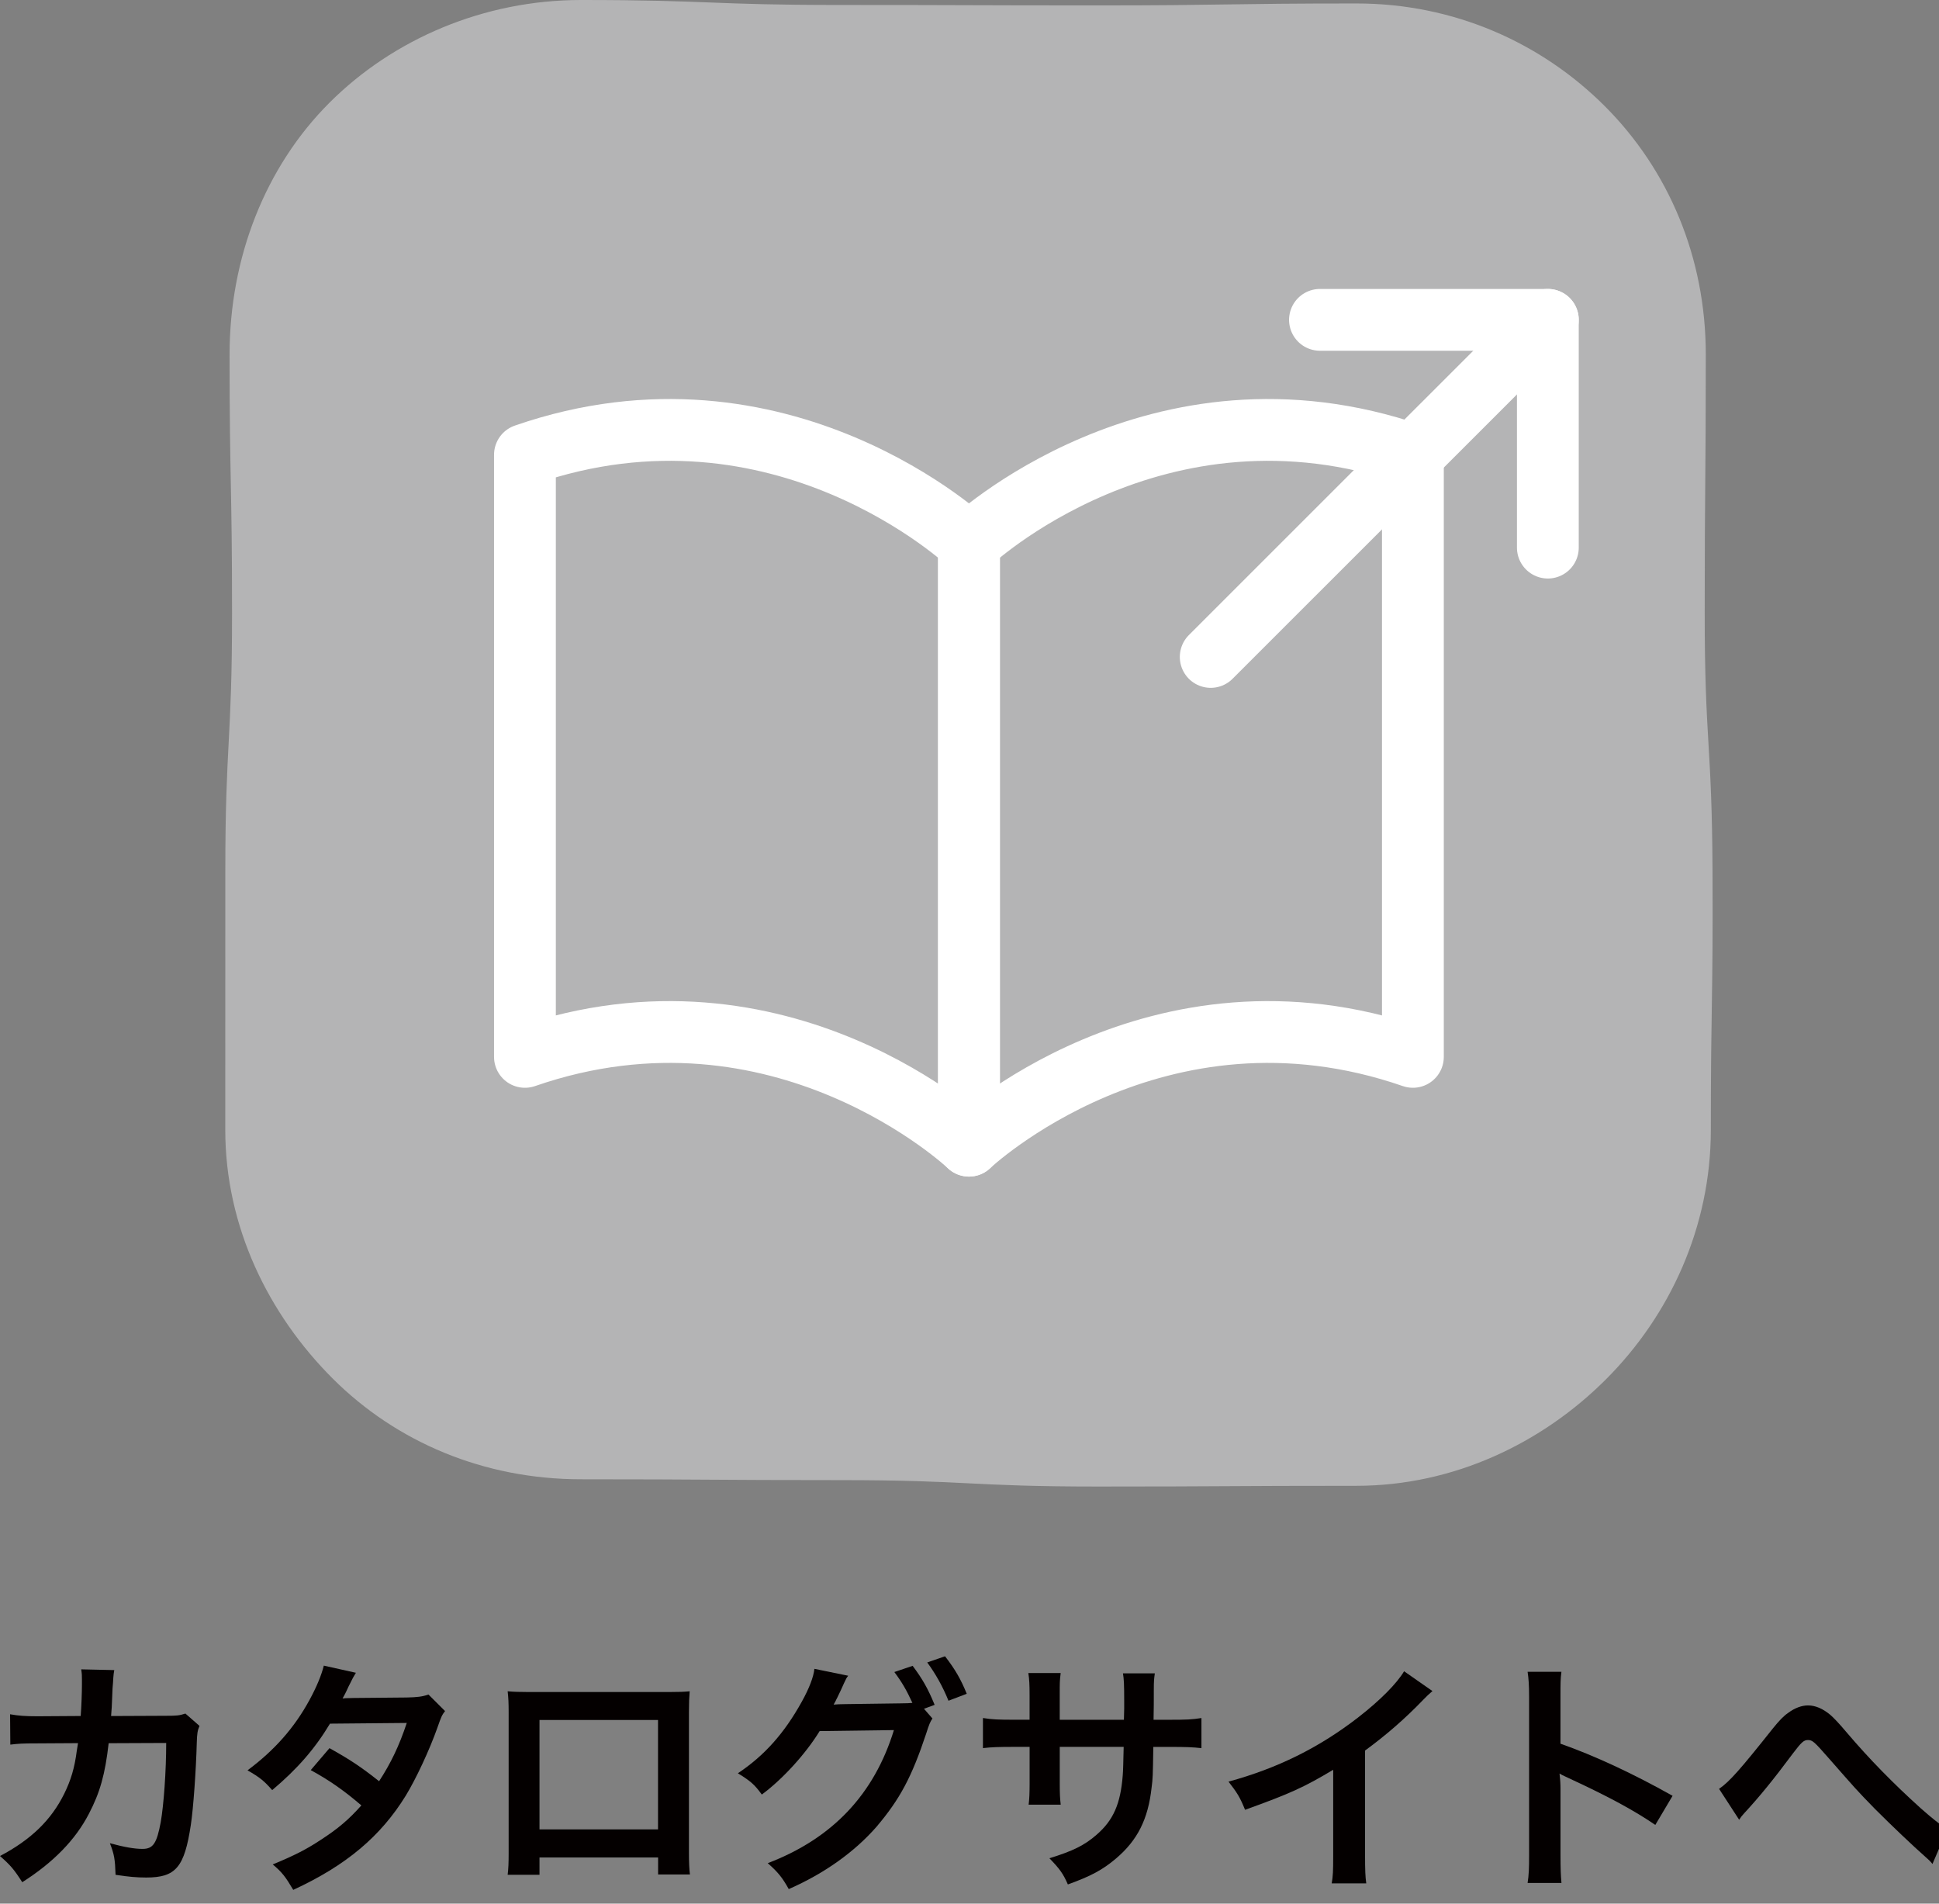 <svg enable-background="new 0 0 55 54" height="54" viewBox="0 0 55 54" width="55" xmlns="http://www.w3.org/2000/svg"><rect x="0" y="0" width="55" height="54" fill="#808080" stroke="none"/><path d="m48.528 32.054c0 2.75-1.162 5.262-2.977 7.075-1.811 1.812-4.322 3.018-7.072 3.018-3.666 0-3.666.021-7.332.021s-3.666-.182-7.334-.182c-3.666 0-3.666-.024-7.334-.024-2.75 0-5.232-1.049-7.047-2.862-1.811-1.811-3.042-4.296-3.042-7.046 0-3.664.001-3.664.001-7.33 0-3.667.191-3.667.191-7.334s-.07-3.667-.07-7.334c0-2.75 1.016-5.325 2.829-7.138 1.813-1.814 4.388-2.918 7.138-2.918 3.664 0 3.664.141 7.33.141 3.668 0 3.668.012 7.334.012 3.668 0 3.668-.055 7.336-.055 2.75 0 5.23 1.102 7.043 2.915 1.811 1.812 2.863 4.293 2.863 7.043 0 3.665-.031 3.665-.031 7.328 0 3.669.205 3.668.222 7.335.017 3.668-.048 3.668-.048 7.335z" fill="#b4b4b5"/><g fill="#040000"><path d="m5.659 48.958c-.056.126-.07.225-.077.47-.021.791-.098 1.869-.168 2.332-.182 1.212-.427 1.499-1.268 1.499-.267 0-.504-.021-.868-.077-.015-.441-.035-.574-.161-.896.413.111.693.161.925.161.301 0 .405-.154.518-.764.084-.483.154-1.437.154-2.241l-1.632.007c-.099.876-.245 1.4-.561 2.003-.385.742-1.009 1.38-1.89 1.94-.238-.372-.337-.484-.631-.743.876-.462 1.45-1.016 1.821-1.765.189-.386.294-.729.357-1.219.014-.099.027-.168.035-.218l-1.163.007c-.427 0-.525.008-.757.035l-.007-.861c.238.042.429.057.777.057l1.226-.008c.021-.266.035-.672.035-.875v-.176c0-.091 0-.146-.021-.272l.938.021c-.014.092-.021.119-.027.218 0 .042-.008.084-.008.133-.014.147-.014.147-.028.511-.007.154-.007.217-.027.441l1.555-.007c.315 0 .378-.007.553-.063z"/><path d="m12.624 48.537c-.091.12-.104.148-.217.471-.225.637-.609 1.456-.896 1.926-.715 1.162-1.702 1.988-3.193 2.675-.225-.378-.315-.497-.582-.722.596-.245.945-.42 1.366-.699.497-.322.791-.575 1.148-.975-.49-.42-.909-.714-1.436-1.001l.532-.623c.588.329.883.524 1.407.938.329-.505.567-.995.785-1.653l-2.178.02c-.434.722-.932 1.289-1.639 1.885-.231-.26-.336-.351-.7-.561.771-.574 1.331-1.211 1.758-1.996.203-.371.343-.715.406-.974l.91.203c-.077.126-.077.126-.21.393-.084.188-.133.272-.168.336.112-.014.112-.014 1.821-.028.287-.007.434-.021.616-.084z"/><path d="m15.303 52.691v.49h-.903c.021-.168.028-.336.028-.604v-4.012c0-.267-.007-.399-.028-.589.168.015.316.021.596.021h3.978c.302 0 .428-.006.589-.021-.014.183-.021.322-.021.581v4.007c0 .259.008.448.028.609h-.903v-.483h-3.364zm3.362-3.901h-3.362v3.103h3.362z"/><path d="m26.449 48.748c-.063.091-.098.175-.175.42-.414 1.247-.75 1.869-1.408 2.647-.623.715-1.484 1.331-2.493 1.772-.183-.329-.309-.483-.596-.735 1.835-.7 3.019-1.954 3.579-3.775l-2.107.028c-.393.645-1.059 1.373-1.64 1.8-.21-.287-.315-.378-.679-.603.756-.504 1.316-1.135 1.813-2.031.21-.378.336-.707.357-.932l.959.196c-.049.063-.056.077-.118.21-.057.127-.119.267-.189.406-.035.063-.035.07-.049.099l-.057.104c.084-.007.196-.014.336-.014l1.534-.021c.189 0 .309-.007.364-.014-.161-.35-.287-.574-.512-.875l.519-.176c.273.364.435.645.624 1.107l-.302.111zm.455-.504c-.168-.414-.371-.771-.603-1.086l.505-.175c.287.371.448.651.616 1.064z"/><path d="m31.88 48.783.008-.315v-.224c0-.463-.008-.617-.035-.777h.904c-.021.16-.029.195-.029.469 0 .428 0 .428-.007.848h.448c.497 0 .638-.007.91-.049v.854c-.244-.028-.434-.035-.896-.035h-.469c-.014.841-.014.89-.049 1.155-.099.896-.399 1.492-1.009 2.01-.378.322-.722.505-1.366.736-.133-.302-.224-.435-.524-.743.665-.203 1.001-.371 1.337-.665.477-.413.68-.875.743-1.681.014-.161.014-.329.027-.813h-1.813v1.05c0 .295.007.406.027.589h-.91c.021-.155.028-.344.028-.603v-1.036h-.428c-.462 0-.651.007-.896.035v-.854c.272.042.412.049.91.049h.413v-.7c0-.294-.007-.441-.035-.624h.917c-.027.231-.027.246-.027.603v.722h1.821z"/><path d="m40.632 47.97c-.119.105-.154.133-.26.245-.525.546-1.051 1.001-1.652 1.442v2.991c0 .385.007.588.034.777h-.98c.035-.203.042-.343.042-.757v-2.465c-.819.49-1.211.672-2.5 1.135-.147-.364-.225-.483-.469-.799 1.387-.379 2.563-.959 3.677-1.821.623-.483 1.1-.966 1.303-1.31z"/><path d="m43.331 53.412c.035-.224.042-.413.042-.784v-4.489c0-.343-.014-.525-.042-.715h.959c-.027.211-.027.302-.027.736v1.303c.959.336 2.059.847 3.18 1.478l-.49.826c-.582-.399-1.31-.798-2.479-1.338-.161-.077-.183-.084-.238-.119.022.196.028.28.028.477v1.849c0 .364.007.547.027.777h-.96z"/><path d="m48.762 50.744c.302-.21.603-.553 1.527-1.716.182-.224.302-.351.435-.441.188-.14.385-.21.56-.21.21 0 .421.091.631.266.098.084.252.246.47.505.637.749 1.316 1.442 2.094 2.144.357.314.532.455.763.588l-.427.994c-.07-.084-.098-.111-.203-.203-.364-.322-.918-.848-1.429-1.358-.532-.546-.546-.567-1.296-1.422-.435-.497-.477-.532-.609-.532-.112 0-.182.063-.42.378-.574.771-.96 1.24-1.38 1.695-.077.084-.091.104-.147.188z"/></g><path d="m14.89 29.98c7.277-2.52 12.596 2.519 12.596 2.519v-17.08s-5.318-5.038-12.596-2.518z" style="fill:none;stroke:#fff;stroke-width:1.753;stroke-linecap:round;stroke-linejoin:round;stroke-miterlimit:10"/><path d="m40.077 29.98c-7.277-2.52-12.592 2.519-12.592 2.519v-17.08s5.314-5.038 12.592-2.518z" style="fill:none;stroke:#fff;stroke-width:1.753;stroke-linecap:round;stroke-linejoin:round;stroke-miterlimit:10"/><path d="m37.441 9.073h6.464v6.461" style="fill:none;stroke:#fff;stroke-width:1.753;stroke-linecap:round;stroke-linejoin:round;stroke-miterlimit:10"/><path d="m34.342 18.635 9.563-9.562" style="fill:none;stroke:#fff;stroke-width:1.753;stroke-linecap:round;stroke-linejoin:round;stroke-miterlimit:10"/></svg>